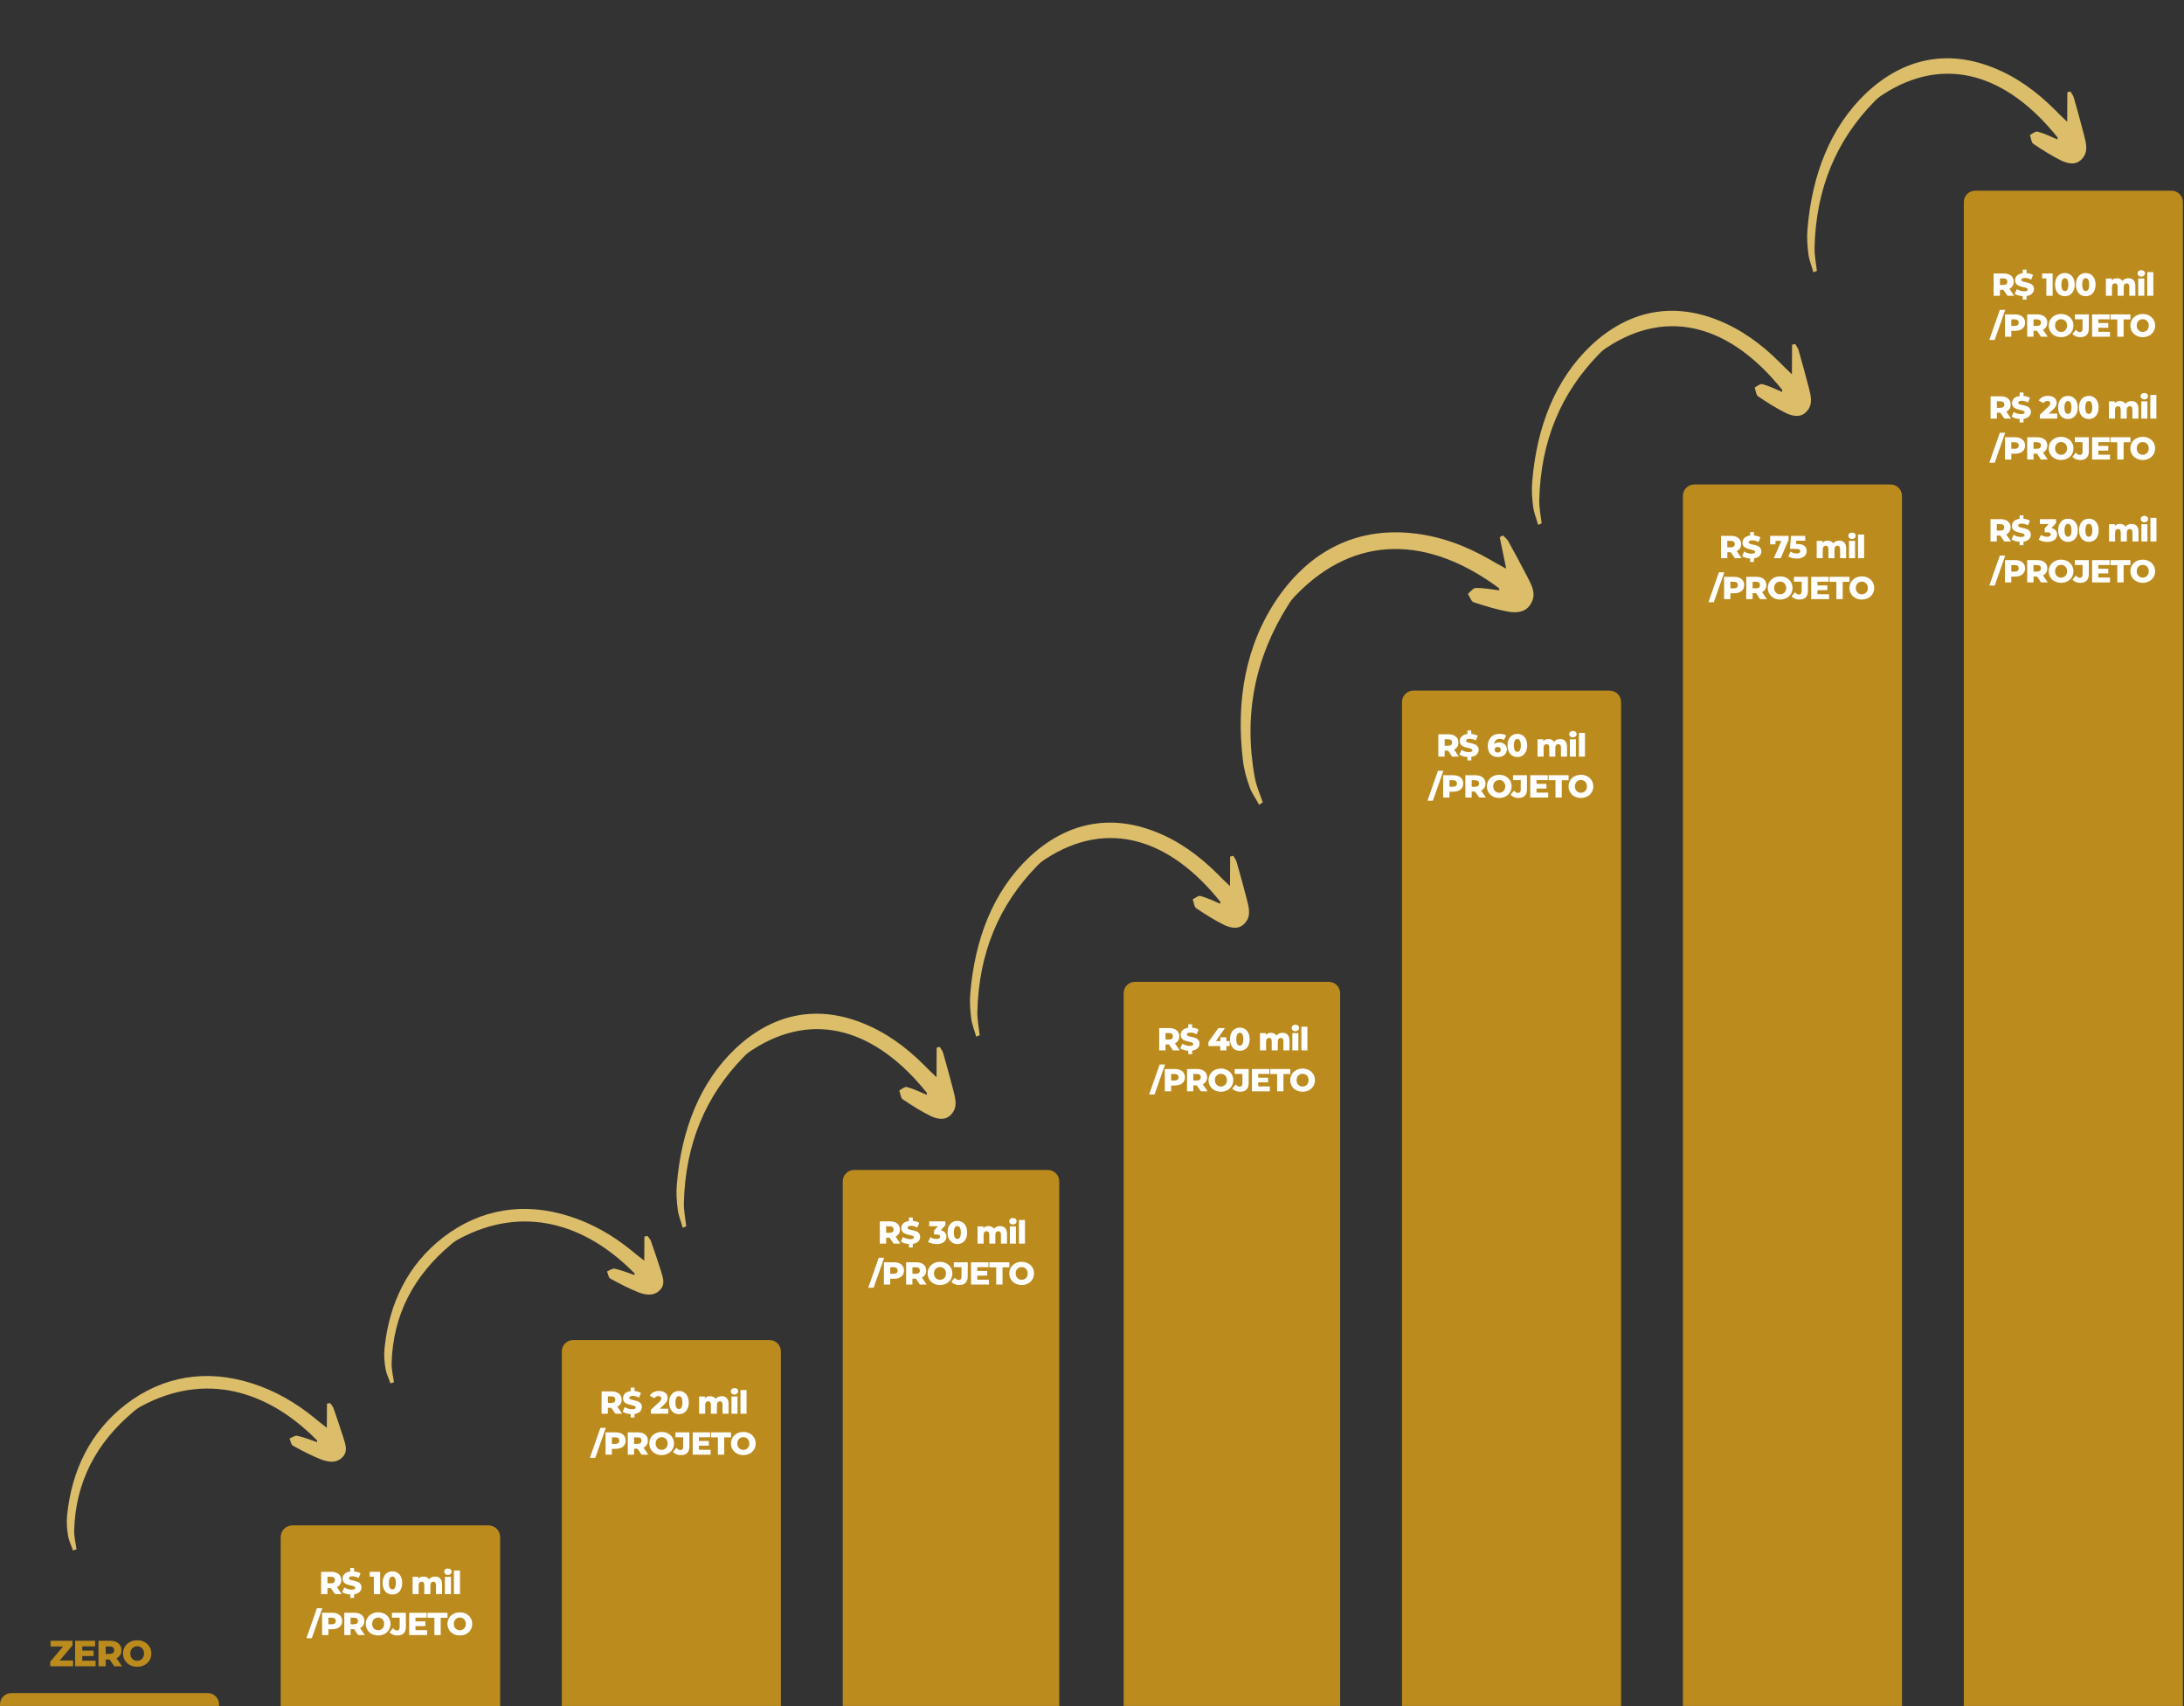<svg xmlns="http://www.w3.org/2000/svg" width="960" height="750" viewBox="0 0 960 750" fill="none"><rect x="0" y="0" width="960" height="750" fill="#333333" stroke="none"/><path d="M26.228 729.97H32.116V732.482H22.084V730.498L27.732 723.794H22.228V721.282H31.876V723.266L26.228 729.97ZM36.159 730.034H42.015V732.482H33.023V721.282H41.807V723.73H36.159V725.618H41.135V727.986H36.159V730.034ZM50.221 732.482L48.189 729.506H46.461V732.482H43.293V721.282H48.413C51.469 721.282 53.389 722.866 53.389 725.426C53.389 727.074 52.589 728.29 51.197 728.962L53.613 732.482H50.221ZM50.189 725.426C50.189 724.386 49.533 723.778 48.221 723.778H46.461V727.058H48.221C49.533 727.058 50.189 726.45 50.189 725.426ZM60.305 732.706C56.721 732.706 54.081 730.242 54.081 726.882C54.081 723.522 56.721 721.058 60.305 721.058C63.889 721.058 66.529 723.522 66.529 726.882C66.529 730.242 63.889 732.706 60.305 732.706ZM60.305 730.082C62.001 730.082 63.329 728.818 63.329 726.882C63.329 724.946 62.001 723.682 60.305 723.682C58.609 723.682 57.281 724.946 57.281 726.882C57.281 728.818 58.609 730.082 60.305 730.082Z" fill="#BC8B1E"></path><path d="M0 749.272C0 746.511 2.239 744.272 5 744.272H91.291C94.052 744.272 96.291 746.511 96.291 749.272V749.936H0V749.272Z" fill="#BC8B1E"></path><path d="M123.479 675.638C123.479 672.876 125.717 670.638 128.479 670.638H214.77C217.531 670.638 219.77 672.876 219.77 675.638V749.936H123.479V675.638Z" fill="#BC8B1E"></path><path d="M123.479 675.638C123.479 672.876 125.717 670.638 128.479 670.638H214.77C217.531 670.638 219.77 672.876 219.77 675.638V749.936H123.479V675.638Z" fill="#BC8B1E"></path><path d="M246.958 594.074C246.958 591.312 249.196 589.074 251.958 589.074H338.249C341.01 589.074 343.249 591.312 343.249 594.074V749.936H246.958V594.074Z" fill="#BC8B1E"></path><path d="M370.437 519.307C370.437 516.545 372.675 514.307 375.437 514.307H460.595C463.356 514.307 465.595 516.545 465.595 519.307V749.936H370.437V519.307Z" fill="#BC8B1E"></path><path d="M493.915 436.61C493.915 433.848 496.154 431.61 498.915 431.61H584.073C586.835 431.61 589.073 433.848 589.073 436.61V749.936H493.915V436.61Z" fill="#BC8B1E"></path><path d="M616.261 308.599C616.261 305.838 618.5 303.599 621.261 303.599H707.552C710.314 303.599 712.552 305.838 712.552 308.599V749.936H616.261V308.599Z" fill="#BC8B1E"></path><path d="M739.74 217.973C739.74 215.212 741.979 212.973 744.74 212.973H831.031C833.792 212.973 836.031 215.212 836.031 217.973V749.936H739.74V217.973Z" fill="#BC8B1E"></path><path d="M863.219 88.83C863.219 86.069 865.458 83.83 868.219 83.83H954.51C957.272 83.83 959.51 86.069 959.51 88.83V749.936H863.219V88.83Z" fill="#BC8B1E"></path><path d="M147.226 700.763L145.448 698.159H143.936V700.763H141.164V690.963H145.644C148.318 690.963 149.998 692.349 149.998 694.589C149.998 696.031 149.298 697.095 148.08 697.683L150.194 700.763H147.226ZM147.198 694.589C147.198 693.679 146.624 693.147 145.476 693.147H143.936V696.017H145.476C146.624 696.017 147.198 695.485 147.198 694.589ZM158.891 697.795C158.891 699.279 157.827 700.567 155.643 700.889V702.443H153.963V700.945C152.563 700.847 151.233 700.441 150.421 699.881L151.331 697.837C152.199 698.411 153.431 698.803 154.565 698.803C155.713 698.803 156.161 698.481 156.161 698.005C156.161 696.451 150.589 697.585 150.589 693.945C150.589 692.405 151.695 691.103 153.963 690.823V689.283H155.643V690.795C156.679 690.879 157.701 691.159 158.485 691.621L157.631 693.679C156.693 693.175 155.769 692.923 154.915 692.923C153.753 692.923 153.333 693.315 153.333 693.805C153.333 695.303 158.891 694.183 158.891 697.795ZM162.51 690.963H167.102V700.763H164.33V693.105H162.51V690.963ZM172.482 700.959C169.976 700.959 168.156 699.097 168.156 695.863C168.156 692.629 169.976 690.767 172.482 690.767C174.974 690.767 176.794 692.629 176.794 695.863C176.794 699.097 174.974 700.959 172.482 700.959ZM172.482 698.691C173.364 698.691 174.008 697.921 174.008 695.863C174.008 693.805 173.364 693.035 172.482 693.035C171.586 693.035 170.942 693.805 170.942 695.863C170.942 697.921 171.586 698.691 172.482 698.691ZM191.236 693.049C193 693.049 194.302 694.071 194.302 696.423V700.763H191.642V696.857C191.642 695.765 191.194 695.303 190.494 695.303C189.724 695.303 189.164 695.821 189.164 696.997V700.763H186.504V696.857C186.504 695.765 186.07 695.303 185.356 695.303C184.572 695.303 184.012 695.821 184.012 696.997V700.763H181.352V693.175H183.886V693.973C184.46 693.357 185.258 693.049 186.154 693.049C187.19 693.049 188.072 693.427 188.604 694.239C189.206 693.483 190.144 693.049 191.236 693.049ZM196.891 692.335C195.911 692.335 195.267 691.719 195.267 690.921C195.267 690.123 195.911 689.507 196.891 689.507C197.871 689.507 198.515 690.081 198.515 690.879C198.515 691.719 197.871 692.335 196.891 692.335ZM195.561 700.763V693.175H198.221V700.763H195.561ZM199.53 700.763V690.375H202.19V700.763H199.53ZM134.685 720.163L139.305 706.975H141.671L137.051 720.163H134.685ZM146.053 708.963C148.727 708.963 150.407 710.349 150.407 712.589C150.407 714.815 148.727 716.201 146.053 716.201H144.345V718.763H141.573V708.963H146.053ZM145.885 714.017C147.033 714.017 147.607 713.485 147.607 712.589C147.607 711.679 147.033 711.147 145.885 711.147H144.345V714.017H145.885ZM157.401 718.763L155.623 716.159H154.111V718.763H151.339V708.963H155.819C158.493 708.963 160.173 710.349 160.173 712.589C160.173 714.031 159.473 715.095 158.255 715.683L160.369 718.763H157.401ZM157.373 712.589C157.373 711.679 156.799 711.147 155.651 711.147H154.111V714.017H155.651C156.799 714.017 157.373 713.485 157.373 712.589ZM166.224 718.959C163.088 718.959 160.778 716.803 160.778 713.863C160.778 710.923 163.088 708.767 166.224 708.767C169.36 708.767 171.67 710.923 171.67 713.863C171.67 716.803 169.36 718.959 166.224 718.959ZM166.224 716.663C167.708 716.663 168.87 715.557 168.87 713.863C168.87 712.169 167.708 711.063 166.224 711.063C164.74 711.063 163.578 712.169 163.578 713.863C163.578 715.557 164.74 716.663 166.224 716.663ZM174.639 718.959C173.211 718.959 171.993 718.455 171.237 717.517L172.749 715.725C173.267 716.397 173.813 716.747 174.443 716.747C175.241 716.747 175.675 716.257 175.675 715.319V711.105H172.287V708.963H178.419V715.151C178.419 717.699 177.103 718.959 174.639 718.959ZM182.614 716.621H187.738V718.763H179.87V708.963H187.556V711.105H182.614V712.757H186.968V714.829H182.614V716.621ZM190.942 718.763V711.161H187.932V708.963H196.71V711.161H193.714V718.763H190.942ZM202.128 718.959C198.992 718.959 196.682 716.803 196.682 713.863C196.682 710.923 198.992 708.767 202.128 708.767C205.264 708.767 207.574 710.923 207.574 713.863C207.574 716.803 205.264 718.959 202.128 718.959ZM202.128 716.663C203.612 716.663 204.774 715.557 204.774 713.863C204.774 712.169 203.612 711.063 202.128 711.063C200.644 711.063 199.482 712.169 199.482 713.863C199.482 715.557 200.644 716.663 202.128 716.663Z" fill="white"></path><path d="M270.491 621.465L268.713 618.861H267.201V621.465H264.429V611.665H268.909C271.583 611.665 273.263 613.051 273.263 615.291C273.263 616.733 272.563 617.797 271.345 618.385L273.459 621.465H270.491ZM270.463 615.291C270.463 614.381 269.889 613.849 268.741 613.849H267.201V616.719H268.741C269.889 616.719 270.463 616.187 270.463 615.291ZM282.156 618.497C282.156 619.981 281.092 621.269 278.908 621.591V623.145H277.228V621.647C275.828 621.549 274.498 621.143 273.686 620.583L274.596 618.539C275.464 619.113 276.696 619.505 277.83 619.505C278.978 619.505 279.426 619.183 279.426 618.707C279.426 617.153 273.854 618.287 273.854 614.647C273.854 613.107 274.96 611.805 277.228 611.525V609.985H278.908V611.497C279.944 611.581 280.966 611.861 281.75 612.323L280.896 614.381C279.958 613.877 279.034 613.625 278.18 613.625C277.018 613.625 276.598 614.017 276.598 614.507C276.598 616.005 282.156 614.885 282.156 618.497ZM289.961 619.267H293.741V621.465H286.111V619.729L289.779 616.299C290.563 615.571 290.675 615.123 290.675 614.717C290.675 614.087 290.255 613.709 289.415 613.709C288.701 613.709 288.057 614.031 287.665 614.661L285.607 613.513C286.349 612.281 287.735 611.469 289.667 611.469C291.921 611.469 293.475 612.631 293.475 614.451C293.475 615.403 293.209 616.271 291.809 617.559L289.961 619.267ZM298.44 621.661C295.934 621.661 294.114 619.799 294.114 616.565C294.114 613.331 295.934 611.469 298.44 611.469C300.932 611.469 302.752 613.331 302.752 616.565C302.752 619.799 300.932 621.661 298.44 621.661ZM298.44 619.393C299.322 619.393 299.966 618.623 299.966 616.565C299.966 614.507 299.322 613.737 298.44 613.737C297.544 613.737 296.9 614.507 296.9 616.565C296.9 618.623 297.544 619.393 298.44 619.393ZM317.195 613.751C318.959 613.751 320.261 614.773 320.261 617.125V621.465H317.601V617.559C317.601 616.467 317.153 616.005 316.453 616.005C315.683 616.005 315.123 616.523 315.123 617.699V621.465H312.463V617.559C312.463 616.467 312.029 616.005 311.315 616.005C310.531 616.005 309.971 616.523 309.971 617.699V621.465H307.311V613.877H309.845V614.675C310.419 614.059 311.217 613.751 312.113 613.751C313.149 613.751 314.031 614.129 314.563 614.941C315.165 614.185 316.103 613.751 317.195 613.751ZM322.849 613.037C321.869 613.037 321.225 612.421 321.225 611.623C321.225 610.825 321.869 610.209 322.849 610.209C323.829 610.209 324.473 610.783 324.473 611.581C324.473 612.421 323.829 613.037 322.849 613.037ZM321.519 621.465V613.877H324.179V621.465H321.519ZM325.488 621.465V611.077H328.148V621.465H325.488ZM259.296 640.865L263.916 627.677H266.282L261.662 640.865H259.296ZM270.665 629.665C273.339 629.665 275.019 631.051 275.019 633.291C275.019 635.517 273.339 636.903 270.665 636.903H268.957V639.465H266.185V629.665H270.665ZM270.497 634.719C271.645 634.719 272.219 634.187 272.219 633.291C272.219 632.381 271.645 631.849 270.497 631.849H268.957V634.719H270.497ZM282.012 639.465L280.234 636.861H278.722V639.465H275.95V629.665H280.43C283.104 629.665 284.784 631.051 284.784 633.291C284.784 634.733 284.084 635.797 282.866 636.385L284.98 639.465H282.012ZM281.984 633.291C281.984 632.381 281.41 631.849 280.262 631.849H278.722V634.719H280.262C281.41 634.719 281.984 634.187 281.984 633.291ZM290.836 639.661C287.7 639.661 285.39 637.505 285.39 634.565C285.39 631.625 287.7 629.469 290.836 629.469C293.972 629.469 296.282 631.625 296.282 634.565C296.282 637.505 293.972 639.661 290.836 639.661ZM290.836 637.365C292.32 637.365 293.482 636.259 293.482 634.565C293.482 632.871 292.32 631.765 290.836 631.765C289.352 631.765 288.19 632.871 288.19 634.565C288.19 636.259 289.352 637.365 290.836 637.365ZM299.251 639.661C297.823 639.661 296.605 639.157 295.849 638.219L297.361 636.427C297.879 637.099 298.425 637.449 299.055 637.449C299.853 637.449 300.287 636.959 300.287 636.021V631.807H296.899V629.665H303.031V635.853C303.031 638.401 301.715 639.661 299.251 639.661ZM307.226 637.323H312.35V639.465H304.482V629.665H312.168V631.807H307.226V633.459H311.58V635.531H307.226V637.323ZM315.554 639.465V631.863H312.544V629.665H321.322V631.863H318.326V639.465H315.554ZM326.74 639.661C323.604 639.661 321.294 637.505 321.294 634.565C321.294 631.625 323.604 629.469 326.74 629.469C329.876 629.469 332.186 631.625 332.186 634.565C332.186 637.505 329.876 639.661 326.74 639.661ZM326.74 637.365C328.224 637.365 329.386 636.259 329.386 634.565C329.386 632.871 328.224 631.765 326.74 631.765C325.256 631.765 324.094 632.871 324.094 634.565C324.094 636.259 325.256 637.365 326.74 637.365Z" fill="white"></path><path d="M392.803 546.698L391.025 544.094H389.513V546.698H386.741V536.898H391.221C393.895 536.898 395.575 538.284 395.575 540.524C395.575 541.966 394.875 543.03 393.657 543.618L395.771 546.698H392.803ZM392.775 540.524C392.775 539.614 392.201 539.082 391.053 539.082H389.513V541.952H391.053C392.201 541.952 392.775 541.42 392.775 540.524ZM404.468 543.73C404.468 545.214 403.404 546.502 401.22 546.824V548.378H399.54V546.88C398.14 546.782 396.81 546.376 395.998 545.816L396.908 543.772C397.776 544.346 399.008 544.738 400.142 544.738C401.29 544.738 401.738 544.416 401.738 543.94C401.738 542.386 396.166 543.52 396.166 539.88C396.166 538.34 397.272 537.038 399.54 536.758V535.218H401.22V536.73C402.256 536.814 403.278 537.094 404.062 537.556L403.208 539.614C402.27 539.11 401.346 538.858 400.492 538.858C399.33 538.858 398.91 539.25 398.91 539.74C398.91 541.238 404.468 540.118 404.468 543.73ZM413.505 540.818C415.157 541.168 416.025 542.232 416.025 543.632C416.025 545.298 414.709 546.894 411.755 546.894C410.397 546.894 408.955 546.558 407.947 545.928L408.955 543.842C409.739 544.374 410.747 544.654 411.671 544.654C412.609 544.654 413.225 544.29 413.225 543.632C413.225 543.044 412.791 542.68 411.727 542.68H410.565V540.93L412.315 539.04H408.451V536.898H415.535V538.634L413.505 540.818ZM420.821 546.894C418.315 546.894 416.495 545.032 416.495 541.798C416.495 538.564 418.315 536.702 420.821 536.702C423.313 536.702 425.133 538.564 425.133 541.798C425.133 545.032 423.313 546.894 420.821 546.894ZM420.821 544.626C421.703 544.626 422.347 543.856 422.347 541.798C422.347 539.74 421.703 538.97 420.821 538.97C419.925 538.97 419.281 539.74 419.281 541.798C419.281 543.856 419.925 544.626 420.821 544.626ZM439.575 538.984C441.339 538.984 442.641 540.006 442.641 542.358V546.698H439.981V542.792C439.981 541.7 439.533 541.238 438.833 541.238C438.063 541.238 437.503 541.756 437.503 542.932V546.698H434.843V542.792C434.843 541.7 434.409 541.238 433.695 541.238C432.911 541.238 432.351 541.756 432.351 542.932V546.698H429.691V539.11H432.225V539.908C432.799 539.292 433.597 538.984 434.493 538.984C435.529 538.984 436.411 539.362 436.943 540.174C437.545 539.418 438.483 538.984 439.575 538.984ZM445.23 538.27C444.25 538.27 443.606 537.654 443.606 536.856C443.606 536.058 444.25 535.442 445.23 535.442C446.21 535.442 446.854 536.016 446.854 536.814C446.854 537.654 446.21 538.27 445.23 538.27ZM443.9 546.698V539.11H446.56V546.698H443.9ZM447.868 546.698V536.31H450.528V546.698H447.868ZM381.642 566.098L386.262 552.91H388.628L384.008 566.098H381.642ZM393.011 554.898C395.685 554.898 397.365 556.284 397.365 558.524C397.365 560.75 395.685 562.136 393.011 562.136H391.303V564.698H388.531V554.898H393.011ZM392.843 559.952C393.991 559.952 394.565 559.42 394.565 558.524C394.565 557.614 393.991 557.082 392.843 557.082H391.303V559.952H392.843ZM404.359 564.698L402.581 562.094H401.069V564.698H398.297V554.898H402.777C405.451 554.898 407.131 556.284 407.131 558.524C407.131 559.966 406.431 561.03 405.213 561.618L407.327 564.698H404.359ZM404.331 558.524C404.331 557.614 403.757 557.082 402.609 557.082H401.069V559.952H402.609C403.757 559.952 404.331 559.42 404.331 558.524ZM413.182 564.894C410.046 564.894 407.736 562.738 407.736 559.798C407.736 556.858 410.046 554.702 413.182 554.702C416.318 554.702 418.628 556.858 418.628 559.798C418.628 562.738 416.318 564.894 413.182 564.894ZM413.182 562.598C414.666 562.598 415.828 561.492 415.828 559.798C415.828 558.104 414.666 556.998 413.182 556.998C411.698 556.998 410.536 558.104 410.536 559.798C410.536 561.492 411.698 562.598 413.182 562.598ZM421.597 564.894C420.169 564.894 418.951 564.39 418.195 563.452L419.707 561.66C420.225 562.332 420.771 562.682 421.401 562.682C422.199 562.682 422.633 562.192 422.633 561.254V557.04H419.245V554.898H425.377V561.086C425.377 563.634 424.061 564.894 421.597 564.894ZM429.572 562.556H434.696V564.698H426.828V554.898H434.514V557.04H429.572V558.692H433.926V560.764H429.572V562.556ZM437.9 564.698V557.096H434.89V554.898H443.668V557.096H440.672V564.698H437.9ZM449.086 564.894C445.95 564.894 443.64 562.738 443.64 559.798C443.64 556.858 445.95 554.702 449.086 554.702C452.222 554.702 454.532 556.858 454.532 559.798C454.532 562.738 452.222 564.894 449.086 564.894ZM449.086 562.598C450.57 562.598 451.732 561.492 451.732 559.798C451.732 558.104 450.57 556.998 449.086 556.998C447.602 556.998 446.44 558.104 446.44 559.798C446.44 561.492 447.602 562.598 449.086 562.598Z" fill="white"></path><path d="M515.598 461.735L513.82 459.131H512.308V461.735H509.536V451.935H514.016C516.69 451.935 518.37 453.321 518.37 455.561C518.37 457.003 517.67 458.067 516.452 458.655L518.566 461.735H515.598ZM515.57 455.561C515.57 454.651 514.996 454.119 513.848 454.119H512.308V456.989H513.848C514.996 456.989 515.57 456.457 515.57 455.561ZM527.264 458.767C527.264 460.251 526.2 461.539 524.016 461.861V463.415H522.336V461.917C520.936 461.819 519.606 461.413 518.794 460.853L519.704 458.809C520.572 459.383 521.804 459.775 522.938 459.775C524.086 459.775 524.534 459.453 524.534 458.977C524.534 457.423 518.962 458.557 518.962 454.917C518.962 453.377 520.068 452.075 522.336 451.795V450.255H524.016V451.767C525.052 451.851 526.074 452.131 526.858 452.593L526.004 454.651C525.066 454.147 524.142 453.895 523.288 453.895C522.126 453.895 521.706 454.287 521.706 454.777C521.706 456.275 527.264 455.155 527.264 458.767ZM540.514 457.661V459.859H539.058V461.735H536.356V459.859H531.176V458.053L535.572 451.935H538.442L534.452 457.661H536.44V455.995H539.058V457.661H540.514ZM544.983 461.931C542.477 461.931 540.657 460.069 540.657 456.835C540.657 453.601 542.477 451.739 544.983 451.739C547.475 451.739 549.295 453.601 549.295 456.835C549.295 460.069 547.475 461.931 544.983 461.931ZM544.983 459.663C545.865 459.663 546.509 458.893 546.509 456.835C546.509 454.777 545.865 454.007 544.983 454.007C544.087 454.007 543.443 454.777 543.443 456.835C543.443 458.893 544.087 459.663 544.983 459.663ZM563.737 454.021C565.501 454.021 566.803 455.043 566.803 457.395V461.735H564.143V457.829C564.143 456.737 563.695 456.275 562.995 456.275C562.225 456.275 561.665 456.793 561.665 457.969V461.735H559.005V457.829C559.005 456.737 558.571 456.275 557.857 456.275C557.073 456.275 556.513 456.793 556.513 457.969V461.735H553.853V454.147H556.387V454.945C556.961 454.329 557.759 454.021 558.655 454.021C559.691 454.021 560.573 454.399 561.105 455.211C561.707 454.455 562.645 454.021 563.737 454.021ZM569.392 453.307C568.412 453.307 567.768 452.691 567.768 451.893C567.768 451.095 568.412 450.479 569.392 450.479C570.372 450.479 571.016 451.053 571.016 451.851C571.016 452.691 570.372 453.307 569.392 453.307ZM568.062 461.735V454.147H570.722V461.735H568.062ZM572.031 461.735V451.347H574.691V461.735H572.031ZM505.121 481.135L509.741 467.947H512.107L507.487 481.135H505.121ZM516.49 469.935C519.164 469.935 520.844 471.321 520.844 473.561C520.844 475.787 519.164 477.173 516.49 477.173H514.782V479.735H512.01V469.935H516.49ZM516.322 474.989C517.47 474.989 518.044 474.457 518.044 473.561C518.044 472.651 517.47 472.119 516.322 472.119H514.782V474.989H516.322ZM527.837 479.735L526.059 477.131H524.547V479.735H521.775V469.935H526.255C528.929 469.935 530.609 471.321 530.609 473.561C530.609 475.003 529.909 476.067 528.691 476.655L530.805 479.735H527.837ZM527.809 473.561C527.809 472.651 527.235 472.119 526.087 472.119H524.547V474.989H526.087C527.235 474.989 527.809 474.457 527.809 473.561ZM536.661 479.931C533.525 479.931 531.215 477.775 531.215 474.835C531.215 471.895 533.525 469.739 536.661 469.739C539.797 469.739 542.107 471.895 542.107 474.835C542.107 477.775 539.797 479.931 536.661 479.931ZM536.661 477.635C538.145 477.635 539.307 476.529 539.307 474.835C539.307 473.141 538.145 472.035 536.661 472.035C535.177 472.035 534.015 473.141 534.015 474.835C534.015 476.529 535.177 477.635 536.661 477.635ZM545.075 479.931C543.647 479.931 542.429 479.427 541.673 478.489L543.185 476.697C543.703 477.369 544.249 477.719 544.879 477.719C545.677 477.719 546.111 477.229 546.111 476.291V472.077H542.723V469.935H548.855V476.123C548.855 478.671 547.539 479.931 545.075 479.931ZM553.05 477.593H558.174V479.735H550.306V469.935H557.992V472.077H553.05V473.729H557.404V475.801H553.05V477.593ZM561.379 479.735V472.133H558.369V469.935H567.147V472.133H564.151V479.735H561.379ZM572.565 479.931C569.429 479.931 567.119 477.775 567.119 474.835C567.119 471.895 569.429 469.739 572.565 469.739C575.701 469.739 578.011 471.895 578.011 474.835C578.011 477.775 575.701 479.931 572.565 479.931ZM572.565 477.635C574.049 477.635 575.211 476.529 575.211 474.835C575.211 473.141 574.049 472.035 572.565 472.035C571.081 472.035 569.919 473.141 569.919 474.835C569.919 476.529 571.081 477.635 572.565 477.635Z" fill="white"></path><path d="M638.3 332.592L636.522 329.988H635.01V332.592H632.238V322.792H636.718C639.392 322.792 641.072 324.178 641.072 326.418C641.072 327.86 640.372 328.924 639.154 329.512L641.268 332.592H638.3ZM638.272 326.418C638.272 325.508 637.698 324.976 636.55 324.976H635.01V327.846H636.55C637.698 327.846 638.272 327.314 638.272 326.418ZM649.965 329.624C649.965 331.108 648.901 332.396 646.717 332.718V334.272H645.037V332.774C643.637 332.676 642.307 332.27 641.495 331.71L642.405 329.666C643.273 330.24 644.505 330.632 645.639 330.632C646.787 330.632 647.235 330.31 647.235 329.834C647.235 328.28 641.663 329.414 641.663 325.774C641.663 324.234 642.769 322.932 645.037 322.652V321.112H646.717V322.624C647.753 322.708 648.775 322.988 649.559 323.45L648.705 325.508C647.767 325.004 646.843 324.752 645.989 324.752C644.827 324.752 644.407 325.144 644.407 325.634C644.407 327.132 649.965 326.012 649.965 329.624ZM658.988 326.348C660.836 326.348 662.362 327.566 662.362 329.442C662.362 331.486 660.654 332.788 658.512 332.788C655.768 332.788 653.976 331.136 653.976 327.958C653.976 324.542 656.09 322.596 659.184 322.596C660.29 322.596 661.354 322.848 662.068 323.31L661.06 325.298C660.5 324.906 659.884 324.794 659.254 324.794C657.854 324.794 656.916 325.578 656.776 327.076C657.322 326.6 658.064 326.348 658.988 326.348ZM658.344 330.814C659.128 330.814 659.674 330.338 659.674 329.568C659.674 328.812 659.128 328.336 658.33 328.336C657.532 328.336 656.972 328.84 656.972 329.582C656.972 330.31 657.504 330.814 658.344 330.814ZM666.974 332.788C664.468 332.788 662.648 330.926 662.648 327.692C662.648 324.458 664.468 322.596 666.974 322.596C669.466 322.596 671.286 324.458 671.286 327.692C671.286 330.926 669.466 332.788 666.974 332.788ZM666.974 330.52C667.856 330.52 668.5 329.75 668.5 327.692C668.5 325.634 667.856 324.864 666.974 324.864C666.078 324.864 665.434 325.634 665.434 327.692C665.434 329.75 666.078 330.52 666.974 330.52ZM685.728 324.878C687.492 324.878 688.794 325.9 688.794 328.252V332.592H686.134V328.686C686.134 327.594 685.686 327.132 684.986 327.132C684.216 327.132 683.656 327.65 683.656 328.826V332.592H680.996V328.686C680.996 327.594 680.562 327.132 679.848 327.132C679.064 327.132 678.504 327.65 678.504 328.826V332.592H675.844V325.004H678.378V325.802C678.952 325.186 679.75 324.878 680.646 324.878C681.682 324.878 682.564 325.256 683.096 326.068C683.698 325.312 684.636 324.878 685.728 324.878ZM691.383 324.164C690.403 324.164 689.759 323.548 689.759 322.75C689.759 321.952 690.403 321.336 691.383 321.336C692.363 321.336 693.007 321.91 693.007 322.708C693.007 323.548 692.363 324.164 691.383 324.164ZM690.053 332.592V325.004H692.713V332.592H690.053ZM694.021 332.592V322.204H696.681V332.592H694.021ZM627.467 351.992L632.087 338.804H634.453L629.833 351.992H627.467ZM638.836 340.792C641.51 340.792 643.19 342.178 643.19 344.418C643.19 346.644 641.51 348.03 638.836 348.03H637.128V350.592H634.356V340.792H638.836ZM638.668 345.846C639.816 345.846 640.39 345.314 640.39 344.418C640.39 343.508 639.816 342.976 638.668 342.976H637.128V345.846H638.668ZM650.183 350.592L648.405 347.988H646.893V350.592H644.121V340.792H648.601C651.275 340.792 652.955 342.178 652.955 344.418C652.955 345.86 652.255 346.924 651.037 347.512L653.151 350.592H650.183ZM650.155 344.418C650.155 343.508 649.581 342.976 648.433 342.976H646.893V345.846H648.433C649.581 345.846 650.155 345.314 650.155 344.418ZM659.007 350.788C655.871 350.788 653.561 348.632 653.561 345.692C653.561 342.752 655.871 340.596 659.007 340.596C662.143 340.596 664.453 342.752 664.453 345.692C664.453 348.632 662.143 350.788 659.007 350.788ZM659.007 348.492C660.491 348.492 661.653 347.386 661.653 345.692C661.653 343.998 660.491 342.892 659.007 342.892C657.523 342.892 656.361 343.998 656.361 345.692C656.361 347.386 657.523 348.492 659.007 348.492ZM667.421 350.788C665.993 350.788 664.775 350.284 664.019 349.346L665.531 347.554C666.049 348.226 666.595 348.576 667.225 348.576C668.023 348.576 668.457 348.086 668.457 347.148V342.934H665.069V340.792H671.201V346.98C671.201 349.528 669.885 350.788 667.421 350.788ZM675.396 348.45H680.52V350.592H672.652V340.792H680.338V342.934H675.396V344.586H679.75V346.658H675.396V348.45ZM683.725 350.592V342.99H680.715V340.792H689.493V342.99H686.497V350.592H683.725ZM694.911 350.788C691.775 350.788 689.465 348.632 689.465 345.692C689.465 342.752 691.775 340.596 694.911 340.596C698.047 340.596 700.357 342.752 700.357 345.692C700.357 348.632 698.047 350.788 694.911 350.788ZM694.911 348.492C696.395 348.492 697.557 347.386 697.557 345.692C697.557 343.998 696.395 342.892 694.911 342.892C693.427 342.892 692.265 343.998 692.265 345.692C692.265 347.386 693.427 348.492 694.911 348.492Z" fill="white"></path><path d="M762.551 245.364L760.773 242.76H759.261V245.364H756.489V235.564H760.969C763.643 235.564 765.323 236.95 765.323 239.19C765.323 240.632 764.623 241.696 763.405 242.284L765.519 245.364H762.551ZM762.523 239.19C762.523 238.28 761.949 237.748 760.801 237.748H759.261V240.618H760.801C761.949 240.618 762.523 240.086 762.523 239.19ZM774.216 242.396C774.216 243.88 773.152 245.168 770.968 245.49V247.044H769.288V245.546C767.888 245.448 766.558 245.042 765.746 244.482L766.656 242.438C767.524 243.012 768.756 243.404 769.89 243.404C771.038 243.404 771.486 243.082 771.486 242.606C771.486 241.052 765.914 242.186 765.914 238.546C765.914 237.006 767.02 235.704 769.288 235.424V233.884H770.968V235.396C772.004 235.48 773.026 235.76 773.81 236.222L772.956 238.28C772.018 237.776 771.094 237.524 770.24 237.524C769.078 237.524 768.658 237.916 768.658 238.406C768.658 239.904 774.216 238.784 774.216 242.396ZM778.073 235.564H786.193V237.3L782.735 245.364H779.711L783.015 237.762H780.439V239.274H778.073V235.564ZM790.102 239.134C793 239.134 794.134 240.478 794.134 242.214C794.134 243.964 792.818 245.56 789.864 245.56C788.506 245.56 787.064 245.224 786.07 244.594L787.064 242.508C787.862 243.04 788.842 243.32 789.78 243.32C790.718 243.32 791.348 242.942 791.348 242.284C791.348 241.682 790.942 241.29 789.444 241.29H786.784L787.274 235.564H793.518V237.706H789.57L789.444 239.134H790.102ZM808.434 237.65C810.198 237.65 811.5 238.672 811.5 241.024V245.364H808.84V241.458C808.84 240.366 808.392 239.904 807.692 239.904C806.922 239.904 806.362 240.422 806.362 241.598V245.364H803.702V241.458C803.702 240.366 803.268 239.904 802.554 239.904C801.77 239.904 801.21 240.422 801.21 241.598V245.364H798.55V237.776H801.084V238.574C801.658 237.958 802.456 237.65 803.352 237.65C804.388 237.65 805.27 238.028 805.802 238.84C806.404 238.084 807.342 237.65 808.434 237.65ZM814.089 236.936C813.109 236.936 812.465 236.32 812.465 235.522C812.465 234.724 813.109 234.108 814.089 234.108C815.069 234.108 815.713 234.682 815.713 235.48C815.713 236.32 815.069 236.936 814.089 236.936ZM812.759 245.364V237.776H815.419V245.364H812.759ZM816.728 245.364V234.976H819.388V245.364H816.728ZM750.946 264.764L755.566 251.576H757.932L753.312 264.764H750.946ZM762.315 253.564C764.989 253.564 766.669 254.95 766.669 257.19C766.669 259.416 764.989 260.802 762.315 260.802H760.607V263.364H757.835V253.564H762.315ZM762.147 258.618C763.295 258.618 763.869 258.086 763.869 257.19C763.869 256.28 763.295 255.748 762.147 255.748H760.607V258.618H762.147ZM773.662 263.364L771.884 260.76H770.372V263.364H767.6V253.564H772.08C774.754 253.564 776.434 254.95 776.434 257.19C776.434 258.632 775.734 259.696 774.516 260.284L776.63 263.364H773.662ZM773.634 257.19C773.634 256.28 773.06 255.748 771.912 255.748H770.372V258.618H771.912C773.06 258.618 773.634 258.086 773.634 257.19ZM782.486 263.56C779.35 263.56 777.04 261.404 777.04 258.464C777.04 255.524 779.35 253.368 782.486 253.368C785.622 253.368 787.932 255.524 787.932 258.464C787.932 261.404 785.622 263.56 782.486 263.56ZM782.486 261.264C783.97 261.264 785.132 260.158 785.132 258.464C785.132 256.77 783.97 255.664 782.486 255.664C781.002 255.664 779.84 256.77 779.84 258.464C779.84 260.158 781.002 261.264 782.486 261.264ZM790.9 263.56C789.472 263.56 788.254 263.056 787.498 262.118L789.01 260.326C789.528 260.998 790.074 261.348 790.704 261.348C791.502 261.348 791.936 260.858 791.936 259.92V255.706H788.548V253.564H794.68V259.752C794.68 262.3 793.364 263.56 790.9 263.56ZM798.875 261.222H803.999V263.364H796.131V253.564H803.817V255.706H798.875V257.358H803.229V259.43H798.875V261.222ZM807.204 263.364V255.762H804.194V253.564H812.972V255.762H809.976V263.364H807.204ZM818.39 263.56C815.254 263.56 812.944 261.404 812.944 258.464C812.944 255.524 815.254 253.368 818.39 253.368C821.526 253.368 823.836 255.524 823.836 258.464C823.836 261.404 821.526 263.56 818.39 263.56ZM818.39 261.264C819.874 261.264 821.036 260.158 821.036 258.464C821.036 256.77 819.874 255.664 818.39 255.664C816.906 255.664 815.744 256.77 815.744 258.464C815.744 260.158 816.906 261.264 818.39 261.264Z" fill="white"></path><path d="M882.384 130.018L880.606 127.414H879.094V130.018H876.322V120.218H880.802C883.476 120.218 885.156 121.604 885.156 123.844C885.156 125.286 884.456 126.35 883.238 126.938L885.352 130.018H882.384ZM882.356 123.844C882.356 122.934 881.782 122.402 880.634 122.402H879.094V125.272H880.634C881.782 125.272 882.356 124.74 882.356 123.844ZM894.05 127.05C894.05 128.534 892.986 129.822 890.802 130.144V131.698H889.122V130.2C887.722 130.102 886.392 129.696 885.58 129.136L886.49 127.092C887.358 127.666 888.59 128.058 889.724 128.058C890.872 128.058 891.32 127.736 891.32 127.26C891.32 125.706 885.748 126.84 885.748 123.2C885.748 121.66 886.854 120.358 889.122 120.078V118.538H890.802V120.05C891.838 120.134 892.86 120.414 893.644 120.876L892.79 122.934C891.852 122.43 890.928 122.178 890.074 122.178C888.912 122.178 888.492 122.57 888.492 123.06C888.492 124.558 894.05 123.438 894.05 127.05ZM897.668 120.218H902.26V130.018H899.488V122.36H897.668V120.218ZM907.64 130.214C905.134 130.214 903.314 128.352 903.314 125.118C903.314 121.884 905.134 120.022 907.64 120.022C910.132 120.022 911.952 121.884 911.952 125.118C911.952 128.352 910.132 130.214 907.64 130.214ZM907.64 127.946C908.522 127.946 909.166 127.176 909.166 125.118C909.166 123.06 908.522 122.29 907.64 122.29C906.744 122.29 906.1 123.06 906.1 125.118C906.1 127.176 906.744 127.946 907.64 127.946ZM916.804 130.214C914.298 130.214 912.478 128.352 912.478 125.118C912.478 121.884 914.298 120.022 916.804 120.022C919.296 120.022 921.116 121.884 921.116 125.118C921.116 128.352 919.296 130.214 916.804 130.214ZM916.804 127.946C917.686 127.946 918.33 127.176 918.33 125.118C918.33 123.06 917.686 122.29 916.804 122.29C915.908 122.29 915.264 123.06 915.264 125.118C915.264 127.176 915.908 127.946 916.804 127.946ZM935.558 122.304C937.322 122.304 938.624 123.326 938.624 125.678V130.018H935.964V126.112C935.964 125.02 935.516 124.558 934.816 124.558C934.046 124.558 933.486 125.076 933.486 126.252V130.018H930.826V126.112C930.826 125.02 930.392 124.558 929.678 124.558C928.894 124.558 928.334 125.076 928.334 126.252V130.018H925.674V122.43H928.208V123.228C928.782 122.612 929.58 122.304 930.476 122.304C931.512 122.304 932.394 122.682 932.926 123.494C933.528 122.738 934.466 122.304 935.558 122.304ZM941.213 121.59C940.233 121.59 939.589 120.974 939.589 120.176C939.589 119.378 940.233 118.762 941.213 118.762C942.193 118.762 942.837 119.336 942.837 120.134C942.837 120.974 942.193 121.59 941.213 121.59ZM939.883 130.018V122.43H942.543V130.018H939.883ZM943.852 130.018V119.63H946.512V130.018H943.852ZM874.425 149.418L879.045 136.23H881.411L876.791 149.418H874.425ZM885.794 138.218C888.468 138.218 890.148 139.604 890.148 141.844C890.148 144.07 888.468 145.456 885.794 145.456H884.086V148.018H881.314V138.218H885.794ZM885.626 143.272C886.774 143.272 887.348 142.74 887.348 141.844C887.348 140.934 886.774 140.402 885.626 140.402H884.086V143.272H885.626ZM897.141 148.018L895.363 145.414H893.851V148.018H891.079V138.218H895.559C898.233 138.218 899.913 139.604 899.913 141.844C899.913 143.286 899.213 144.35 897.995 144.938L900.109 148.018H897.141ZM897.113 141.844C897.113 140.934 896.539 140.402 895.391 140.402H893.851V143.272H895.391C896.539 143.272 897.113 142.74 897.113 141.844ZM905.964 148.214C902.828 148.214 900.518 146.058 900.518 143.118C900.518 140.178 902.828 138.022 905.964 138.022C909.1 138.022 911.41 140.178 911.41 143.118C911.41 146.058 909.1 148.214 905.964 148.214ZM905.964 145.918C907.448 145.918 908.61 144.812 908.61 143.118C908.61 141.424 907.448 140.318 905.964 140.318C904.48 140.318 903.318 141.424 903.318 143.118C903.318 144.812 904.48 145.918 905.964 145.918ZM914.379 148.214C912.951 148.214 911.733 147.71 910.977 146.772L912.489 144.98C913.007 145.652 913.553 146.002 914.183 146.002C914.981 146.002 915.415 145.512 915.415 144.574V140.36H912.027V138.218H918.159V144.406C918.159 146.954 916.843 148.214 914.379 148.214ZM922.354 145.876H927.478V148.018H919.61V138.218H927.296V140.36H922.354V142.012H926.708V144.084H922.354V145.876ZM930.682 148.018V140.416H927.672V138.218H936.45V140.416H933.454V148.018H930.682ZM941.868 148.214C938.732 148.214 936.422 146.058 936.422 143.118C936.422 140.178 938.732 138.022 941.868 138.022C945.004 138.022 947.314 140.178 947.314 143.118C947.314 146.058 945.004 148.214 941.868 148.214ZM941.868 145.918C943.352 145.918 944.514 144.812 944.514 143.118C944.514 141.424 943.352 140.318 941.868 140.318C940.384 140.318 939.222 141.424 939.222 143.118C939.222 144.812 940.384 145.918 941.868 145.918ZM881.038 184.018L879.26 181.414H877.748V184.018H874.976V174.218H879.456C882.13 174.218 883.81 175.604 883.81 177.844C883.81 179.286 883.11 180.35 881.892 180.938L884.006 184.018H881.038ZM881.01 177.844C881.01 176.934 880.436 176.402 879.288 176.402H877.748V179.272H879.288C880.436 179.272 881.01 178.74 881.01 177.844ZM892.703 181.05C892.703 182.534 891.639 183.822 889.455 184.144V185.698H887.775V184.2C886.375 184.102 885.045 183.696 884.233 183.136L885.143 181.092C886.011 181.666 887.243 182.058 888.377 182.058C889.525 182.058 889.973 181.736 889.973 181.26C889.973 179.706 884.401 180.84 884.401 177.2C884.401 175.66 885.507 174.358 887.775 174.078V172.538H889.455V174.05C890.491 174.134 891.513 174.414 892.297 174.876L891.443 176.934C890.505 176.43 889.581 176.178 888.727 176.178C887.565 176.178 887.145 176.57 887.145 177.06C887.145 178.558 892.703 177.438 892.703 181.05ZM900.508 181.82H904.288V184.018H896.658V182.282L900.326 178.852C901.11 178.124 901.222 177.676 901.222 177.27C901.222 176.64 900.802 176.262 899.962 176.262C899.248 176.262 898.604 176.584 898.212 177.214L896.154 176.066C896.896 174.834 898.282 174.022 900.214 174.022C902.468 174.022 904.022 175.184 904.022 177.004C904.022 177.956 903.756 178.824 902.356 180.112L900.508 181.82ZM908.987 184.214C906.481 184.214 904.661 182.352 904.661 179.118C904.661 175.884 906.481 174.022 908.987 174.022C911.479 174.022 913.299 175.884 913.299 179.118C913.299 182.352 911.479 184.214 908.987 184.214ZM908.987 181.946C909.869 181.946 910.513 181.176 910.513 179.118C910.513 177.06 909.869 176.29 908.987 176.29C908.091 176.29 907.447 177.06 907.447 179.118C907.447 181.176 908.091 181.946 908.987 181.946ZM918.151 184.214C915.645 184.214 913.825 182.352 913.825 179.118C913.825 175.884 915.645 174.022 918.151 174.022C920.643 174.022 922.463 175.884 922.463 179.118C922.463 182.352 920.643 184.214 918.151 184.214ZM918.151 181.946C919.033 181.946 919.677 181.176 919.677 179.118C919.677 177.06 919.033 176.29 918.151 176.29C917.255 176.29 916.611 177.06 916.611 179.118C916.611 181.176 917.255 181.946 918.151 181.946ZM936.905 176.304C938.669 176.304 939.971 177.326 939.971 179.678V184.018H937.311V180.112C937.311 179.02 936.863 178.558 936.163 178.558C935.393 178.558 934.833 179.076 934.833 180.252V184.018H932.173V180.112C932.173 179.02 931.739 178.558 931.025 178.558C930.241 178.558 929.681 179.076 929.681 180.252V184.018H927.021V176.43H929.555V177.228C930.129 176.612 930.927 176.304 931.823 176.304C932.859 176.304 933.741 176.682 934.273 177.494C934.875 176.738 935.813 176.304 936.905 176.304ZM942.56 175.59C941.58 175.59 940.936 174.974 940.936 174.176C940.936 173.378 941.58 172.762 942.56 172.762C943.54 172.762 944.184 173.336 944.184 174.134C944.184 174.974 943.54 175.59 942.56 175.59ZM941.23 184.018V176.43H943.89V184.018H941.23ZM945.199 184.018V173.63H947.859V184.018H945.199ZM874.425 203.418L879.045 190.23H881.411L876.791 203.418H874.425ZM885.794 192.218C888.468 192.218 890.148 193.604 890.148 195.844C890.148 198.07 888.468 199.456 885.794 199.456H884.086V202.018H881.314V192.218H885.794ZM885.626 197.272C886.774 197.272 887.348 196.74 887.348 195.844C887.348 194.934 886.774 194.402 885.626 194.402H884.086V197.272H885.626ZM897.141 202.018L895.363 199.414H893.851V202.018H891.079V192.218H895.559C898.233 192.218 899.913 193.604 899.913 195.844C899.913 197.286 899.213 198.35 897.995 198.938L900.109 202.018H897.141ZM897.113 195.844C897.113 194.934 896.539 194.402 895.391 194.402H893.851V197.272H895.391C896.539 197.272 897.113 196.74 897.113 195.844ZM905.964 202.214C902.828 202.214 900.518 200.058 900.518 197.118C900.518 194.178 902.828 192.022 905.964 192.022C909.1 192.022 911.41 194.178 911.41 197.118C911.41 200.058 909.1 202.214 905.964 202.214ZM905.964 199.918C907.448 199.918 908.61 198.812 908.61 197.118C908.61 195.424 907.448 194.318 905.964 194.318C904.48 194.318 903.318 195.424 903.318 197.118C903.318 198.812 904.48 199.918 905.964 199.918ZM914.379 202.214C912.951 202.214 911.733 201.71 910.977 200.772L912.489 198.98C913.007 199.652 913.553 200.002 914.183 200.002C914.981 200.002 915.415 199.512 915.415 198.574V194.36H912.027V192.218H918.159V198.406C918.159 200.954 916.843 202.214 914.379 202.214ZM922.354 199.876H927.478V202.018H919.61V192.218H927.296V194.36H922.354V196.012H926.708V198.084H922.354V199.876ZM930.682 202.018V194.416H927.672V192.218H936.45V194.416H933.454V202.018H930.682ZM941.868 202.214C938.732 202.214 936.422 200.058 936.422 197.118C936.422 194.178 938.732 192.022 941.868 192.022C945.004 192.022 947.314 194.178 947.314 197.118C947.314 200.058 945.004 202.214 941.868 202.214ZM941.868 199.918C943.352 199.918 944.514 198.812 944.514 197.118C944.514 195.424 943.352 194.318 941.868 194.318C940.384 194.318 939.222 195.424 939.222 197.118C939.222 198.812 940.384 199.918 941.868 199.918ZM881.004 238.018L879.226 235.414H877.714V238.018H874.942V228.218H879.422C882.096 228.218 883.776 229.604 883.776 231.844C883.776 233.286 883.076 234.35 881.858 234.938L883.972 238.018H881.004ZM880.976 231.844C880.976 230.934 880.402 230.402 879.254 230.402H877.714V233.272H879.254C880.402 233.272 880.976 232.74 880.976 231.844ZM892.669 235.05C892.669 236.534 891.605 237.822 889.421 238.144V239.698H887.741V238.2C886.341 238.102 885.011 237.696 884.199 237.136L885.109 235.092C885.977 235.666 887.209 236.058 888.343 236.058C889.491 236.058 889.939 235.736 889.939 235.26C889.939 233.706 884.367 234.84 884.367 231.2C884.367 229.66 885.473 228.358 887.741 228.078V226.538H889.421V228.05C890.457 228.134 891.479 228.414 892.263 228.876L891.409 230.934C890.471 230.43 889.547 230.178 888.693 230.178C887.531 230.178 887.111 230.57 887.111 231.06C887.111 232.558 892.669 231.438 892.669 235.05ZM901.706 232.138C903.358 232.488 904.226 233.552 904.226 234.952C904.226 236.618 902.91 238.214 899.956 238.214C898.598 238.214 897.156 237.878 896.148 237.248L897.156 235.162C897.94 235.694 898.948 235.974 899.872 235.974C900.81 235.974 901.426 235.61 901.426 234.952C901.426 234.364 900.992 234 899.928 234H898.766V232.25L900.516 230.36H896.652V228.218H903.736V229.954L901.706 232.138ZM909.021 238.214C906.515 238.214 904.695 236.352 904.695 233.118C904.695 229.884 906.515 228.022 909.021 228.022C911.513 228.022 913.333 229.884 913.333 233.118C913.333 236.352 911.513 238.214 909.021 238.214ZM909.021 235.946C909.903 235.946 910.547 235.176 910.547 233.118C910.547 231.06 909.903 230.29 909.021 230.29C908.125 230.29 907.481 231.06 907.481 233.118C907.481 235.176 908.125 235.946 909.021 235.946ZM918.185 238.214C915.679 238.214 913.859 236.352 913.859 233.118C913.859 229.884 915.679 228.022 918.185 228.022C920.677 228.022 922.497 229.884 922.497 233.118C922.497 236.352 920.677 238.214 918.185 238.214ZM918.185 235.946C919.067 235.946 919.711 235.176 919.711 233.118C919.711 231.06 919.067 230.29 918.185 230.29C917.289 230.29 916.645 231.06 916.645 233.118C916.645 235.176 917.289 235.946 918.185 235.946ZM936.939 230.304C938.703 230.304 940.005 231.326 940.005 233.678V238.018H937.345V234.112C937.345 233.02 936.897 232.558 936.197 232.558C935.427 232.558 934.867 233.076 934.867 234.252V238.018H932.207V234.112C932.207 233.02 931.773 232.558 931.059 232.558C930.275 232.558 929.715 233.076 929.715 234.252V238.018H927.055V230.43H929.589V231.228C930.163 230.612 930.961 230.304 931.857 230.304C932.893 230.304 933.775 230.682 934.307 231.494C934.909 230.738 935.847 230.304 936.939 230.304ZM942.594 229.59C941.614 229.59 940.97 228.974 940.97 228.176C940.97 227.378 941.614 226.762 942.594 226.762C943.574 226.762 944.218 227.336 944.218 228.134C944.218 228.974 943.574 229.59 942.594 229.59ZM941.264 238.018V230.43H943.924V238.018H941.264ZM945.233 238.018V227.63H947.893V238.018H945.233ZM874.425 257.418L879.045 244.23H881.411L876.791 257.418H874.425ZM885.794 246.218C888.468 246.218 890.148 247.604 890.148 249.844C890.148 252.07 888.468 253.456 885.794 253.456H884.086V256.018H881.314V246.218H885.794ZM885.626 251.272C886.774 251.272 887.348 250.74 887.348 249.844C887.348 248.934 886.774 248.402 885.626 248.402H884.086V251.272H885.626ZM897.141 256.018L895.363 253.414H893.851V256.018H891.079V246.218H895.559C898.233 246.218 899.913 247.604 899.913 249.844C899.913 251.286 899.213 252.35 897.995 252.938L900.109 256.018H897.141ZM897.113 249.844C897.113 248.934 896.539 248.402 895.391 248.402H893.851V251.272H895.391C896.539 251.272 897.113 250.74 897.113 249.844ZM905.964 256.214C902.828 256.214 900.518 254.058 900.518 251.118C900.518 248.178 902.828 246.022 905.964 246.022C909.1 246.022 911.41 248.178 911.41 251.118C911.41 254.058 909.1 256.214 905.964 256.214ZM905.964 253.918C907.448 253.918 908.61 252.812 908.61 251.118C908.61 249.424 907.448 248.318 905.964 248.318C904.48 248.318 903.318 249.424 903.318 251.118C903.318 252.812 904.48 253.918 905.964 253.918ZM914.379 256.214C912.951 256.214 911.733 255.71 910.977 254.772L912.489 252.98C913.007 253.652 913.553 254.002 914.183 254.002C914.981 254.002 915.415 253.512 915.415 252.574V248.36H912.027V246.218H918.159V252.406C918.159 254.954 916.843 256.214 914.379 256.214ZM922.354 253.876H927.478V256.018H919.61V246.218H927.296V248.36H922.354V250.012H926.708V252.084H922.354V253.876ZM930.682 256.018V248.416H927.672V246.218H936.45V248.416H933.454V256.018H930.682ZM941.868 256.214C938.732 256.214 936.422 254.058 936.422 251.118C936.422 248.178 938.732 246.022 941.868 246.022C945.004 246.022 947.314 248.178 947.314 251.118C947.314 254.058 945.004 256.214 941.868 256.214ZM941.868 253.918C943.352 253.918 944.514 252.812 944.514 251.118C944.514 249.424 943.352 248.318 941.868 248.318C940.384 248.318 939.222 249.424 939.222 251.118C939.222 252.812 940.384 253.918 941.868 253.918Z" fill="white"></path><g clip-path="url(#clip0_122_2)"><path d="M32.078 681.581C31.391 679.437 30.326 677.448 29.945 675.321C29.43 672.25 29.166 669.075 29.517 665.933C31.524 646.547 39.563 629.532 55.353 617.319C71.521 604.951 90.659 601.638 110.879 608.158C121.052 611.392 130.071 616.672 138.218 623.31C139.691 624.559 141.109 625.688 143.654 627.638C143.688 623.484 143.731 620.326 143.72 617.047C144.152 617.011 144.53 616.856 145.089 616.769C145.601 617.557 146.366 618.241 146.626 619.133C148.182 623.489 149.612 627.897 151.042 632.305C151.935 635.22 153.009 638.204 150.415 640.7C147.75 643.368 144.152 642.708 141.073 641.549C136.852 639.861 132.717 637.71 128.708 635.506C127.874 634.993 127.769 633.466 127.272 632.386C128.405 631.919 129.624 630.989 130.6 631.158C133.584 631.785 136.356 632.928 139.38 633.967C139.34 633.555 139.481 633.211 139.3 633.143C117.329 610.784 89.953 603.356 62.525 617.935C61.195 618.625 59.921 619.435 58.757 620.485C42.206 634.297 33.23 651.555 32.61 672.653C32.527 675.4 33.239 678.247 33.644 681.079C33.14 681.286 32.581 681.373 32.078 681.581Z" fill="#DBBD6A"></path></g><g clip-path="url(#clip1_122_2)"><path d="M171.612 608.124C170.925 605.98 169.86 603.991 169.479 601.864C168.964 598.793 168.701 595.618 169.051 592.476C171.058 573.09 179.097 556.075 194.887 543.862C211.055 531.494 230.193 528.181 250.413 534.701C260.587 537.935 269.605 543.215 277.752 549.853C279.225 551.102 280.643 552.231 283.188 554.181C283.222 550.027 283.265 546.869 283.254 543.59C283.686 543.554 284.064 543.399 284.623 543.312C285.135 544.1 285.9 544.784 286.161 545.676C287.716 550.032 289.146 554.44 290.576 558.848C291.469 561.763 292.543 564.747 289.949 567.243C287.284 569.911 283.686 569.251 280.607 568.092C276.386 566.404 272.251 564.253 268.243 562.049C267.408 561.536 267.303 560.009 266.806 558.929C267.939 558.462 269.158 557.532 270.134 557.701C273.118 558.328 275.89 559.471 278.914 560.51C278.874 560.098 279.015 559.754 278.834 559.686C256.863 537.327 229.487 529.899 202.059 544.478C200.729 545.168 199.455 545.978 198.291 547.028C181.74 560.84 172.764 578.098 172.144 599.196C172.061 601.943 172.773 604.79 173.178 607.622C172.674 607.829 172.116 607.916 171.612 608.124Z" fill="#DBBD6A"></path></g><g clip-path="url(#clip2_122_2)"><path d="M300.078 539.706C299.391 537.076 298.326 534.637 297.945 532.027C297.43 528.259 297.166 524.364 297.517 520.51C299.524 496.729 307.563 475.856 323.353 460.874C339.521 445.701 358.659 441.637 378.879 449.635C389.052 453.603 398.071 460.08 406.218 468.223C407.691 469.755 409.109 471.141 411.654 473.533C411.688 468.437 411.731 464.562 411.72 460.54C412.152 460.496 412.53 460.306 413.089 460.199C413.601 461.165 414.366 462.005 414.626 463.099C416.182 468.443 417.612 473.85 419.042 479.257C419.935 482.834 421.009 486.494 418.415 489.556C415.75 492.829 412.152 492.02 409.073 490.598C404.852 488.527 400.717 485.887 396.708 483.184C395.874 482.555 395.769 480.682 395.272 479.357C396.405 478.784 397.624 477.643 398.6 477.85C401.584 478.62 404.356 480.021 407.38 481.296C407.34 480.791 407.481 480.369 407.3 480.286C385.329 452.857 357.953 443.745 330.525 461.629C329.195 462.476 327.921 463.47 326.757 464.758C310.206 481.701 301.23 502.872 300.61 528.754C300.527 532.124 301.239 535.617 301.644 539.09C301.14 539.344 300.582 539.451 300.078 539.706Z" fill="#DBBD6A"></path></g><g clip-path="url(#clip3_122_2)"><path d="M429.078 455.706C428.391 453.076 427.326 450.637 426.945 448.027C426.43 444.259 426.166 440.364 426.517 436.51C428.524 412.729 436.563 391.856 452.353 376.874C468.521 361.701 487.659 357.637 507.879 365.635C518.052 369.603 527.071 376.08 535.218 384.223C536.691 385.755 538.109 387.141 540.654 389.533C540.688 384.437 540.731 380.562 540.72 376.54C541.152 376.496 541.53 376.306 542.089 376.199C542.601 377.165 543.366 378.005 543.626 379.099C545.182 384.443 546.612 389.85 548.042 395.257C548.935 398.834 550.009 402.494 547.415 405.556C544.75 408.829 541.152 408.02 538.073 406.598C533.852 404.527 529.717 401.887 525.708 399.184C524.874 398.555 524.769 396.682 524.272 395.357C525.405 394.784 526.624 393.643 527.6 393.85C530.584 394.62 533.356 396.021 536.38 397.296C536.34 396.791 536.481 396.369 536.3 396.286C514.329 368.857 486.953 359.745 459.525 377.629C458.195 378.476 456.921 379.47 455.757 380.758C439.206 397.701 430.23 418.872 429.61 444.754C429.527 448.124 430.239 451.617 430.644 455.09C430.14 455.344 429.582 455.451 429.078 455.706Z" fill="#DBBD6A"></path></g><g clip-path="url(#clip4_122_2)"><path d="M553.468 353.808C552.118 351.215 550.392 348.939 549.386 346.276C547.971 342.422 546.806 338.357 546.329 334.15C543.217 308.246 547.429 283.628 561.537 262.956C576.02 241.969 596.281 231.912 620.444 234.365C632.588 235.539 644.017 239.729 654.856 245.954C656.829 247.143 658.709 248.192 662.06 249.975C660.955 244.542 660.134 240.407 659.219 236.131C659.688 235.955 660.063 235.639 660.658 235.357C661.441 236.233 662.475 236.897 663.009 237.983C665.929 243.203 668.723 248.528 671.518 253.852C673.308 257.391 675.317 260.964 673.134 264.999C670.919 269.28 666.758 269.496 663.033 268.906C657.899 267.967 652.733 266.397 647.691 264.721C646.627 264.302 646.091 262.34 645.244 261.079C646.369 260.131 647.461 258.551 648.588 258.479C652.061 258.404 655.442 259.065 659.073 259.516C658.916 258.99 658.977 258.499 658.758 258.464C628.301 235.861 595.972 234.367 569.64 261.612C568.359 262.911 567.172 264.35 566.174 266.07C551.663 289.056 546.482 314.271 551.6 341.996C552.264 345.606 553.835 349.109 555.062 352.684C554.562 353.105 553.968 353.386 553.468 353.808Z" fill="#DBBD6A"></path></g><g clip-path="url(#clip5_122_2)"><path d="M676.078 230.706C675.391 228.076 674.326 225.637 673.945 223.027C673.43 219.259 673.166 215.365 673.517 211.51C675.524 187.729 683.563 166.856 699.353 151.874C715.521 136.701 734.659 132.637 754.879 140.635C765.052 144.603 774.071 151.08 782.218 159.223C783.691 160.755 785.109 162.141 787.654 164.533C787.688 159.437 787.731 155.562 787.72 151.54C788.152 151.496 788.53 151.306 789.089 151.199C789.601 152.166 790.366 153.005 790.626 154.099C792.182 159.443 793.612 164.85 795.042 170.257C795.935 173.834 797.009 177.494 794.415 180.556C791.75 183.829 788.152 183.02 785.073 181.598C780.852 179.527 776.717 176.888 772.708 174.184C771.874 173.555 771.769 171.682 771.272 170.357C772.405 169.784 773.624 168.643 774.6 168.851C777.584 169.62 780.356 171.022 783.38 172.296C783.34 171.791 783.481 171.369 783.3 171.286C761.329 143.857 733.953 134.745 706.525 152.629C705.195 153.476 703.921 154.47 702.757 155.758C686.206 172.701 677.23 193.872 676.61 219.754C676.527 223.124 677.239 226.617 677.644 230.09C677.14 230.344 676.582 230.452 676.078 230.706Z" fill="#DBBD6A"></path></g><g clip-path="url(#clip6_122_2)"><path d="M797.078 119.706C796.391 117.076 795.326 114.637 794.945 112.027C794.43 108.259 794.166 104.365 794.517 100.51C796.524 76.729 804.563 55.856 820.353 40.874C836.521 25.701 855.659 21.637 875.879 29.635C886.052 33.603 895.071 40.08 903.218 48.223C904.691 49.755 906.109 51.141 908.654 53.533C908.688 48.437 908.731 44.562 908.72 40.54C909.152 40.496 909.53 40.306 910.089 40.199C910.601 41.166 911.366 42.005 911.626 43.099C913.182 48.443 914.612 53.85 916.042 59.257C916.935 62.834 918.009 66.494 915.415 69.556C912.75 72.829 909.152 72.02 906.073 70.598C901.852 68.527 897.717 65.888 893.708 63.184C892.874 62.555 892.769 60.682 892.272 59.357C893.405 58.784 894.624 57.643 895.6 57.85C898.584 58.62 901.356 60.022 904.38 61.296C904.34 60.791 904.481 60.369 904.3 60.285C882.329 32.857 854.953 23.745 827.525 41.629C826.195 42.476 824.921 43.47 823.757 44.758C807.206 61.701 798.23 82.872 797.61 108.754C797.527 112.124 798.239 115.617 798.644 119.09C798.14 119.344 797.582 119.452 797.078 119.706Z" fill="#DBBD6A"></path></g><defs><clipPath id="clip0_122_2"><rect width="130.301" height="60.564" fill="white" transform="matrix(0.925 -0.381 0.418 0.908 10 633.617)"></rect></clipPath><clipPath id="clip1_122_2"><rect width="130.301" height="60.564" fill="white" transform="matrix(0.925 -0.381 0.418 0.908 149.534 560.16)"></rect></clipPath><clipPath id="clip2_122_2"><rect width="134.986" height="72.085" fill="white" transform="matrix(0.893 -0.451 0.351 0.936 278 480.867)"></rect></clipPath><clipPath id="clip3_122_2"><rect width="134.986" height="72.085" fill="white" transform="matrix(0.893 -0.451 0.351 0.936 407 396.867)"></rect></clipPath><clipPath id="clip4_122_2"><rect width="156.477" height="77.375" fill="white" transform="matrix(0.765 -0.645 0.558 0.83 515.848 297.815)"></rect></clipPath><clipPath id="clip5_122_2"><rect width="134.986" height="72.085" fill="white" transform="matrix(0.893 -0.451 0.351 0.936 654 171.867)"></rect></clipPath><clipPath id="clip6_122_2"><rect width="134.986" height="72.085" fill="white" transform="matrix(0.893 -0.451 0.351 0.936 775 60.867)"></rect></clipPath></defs></svg>